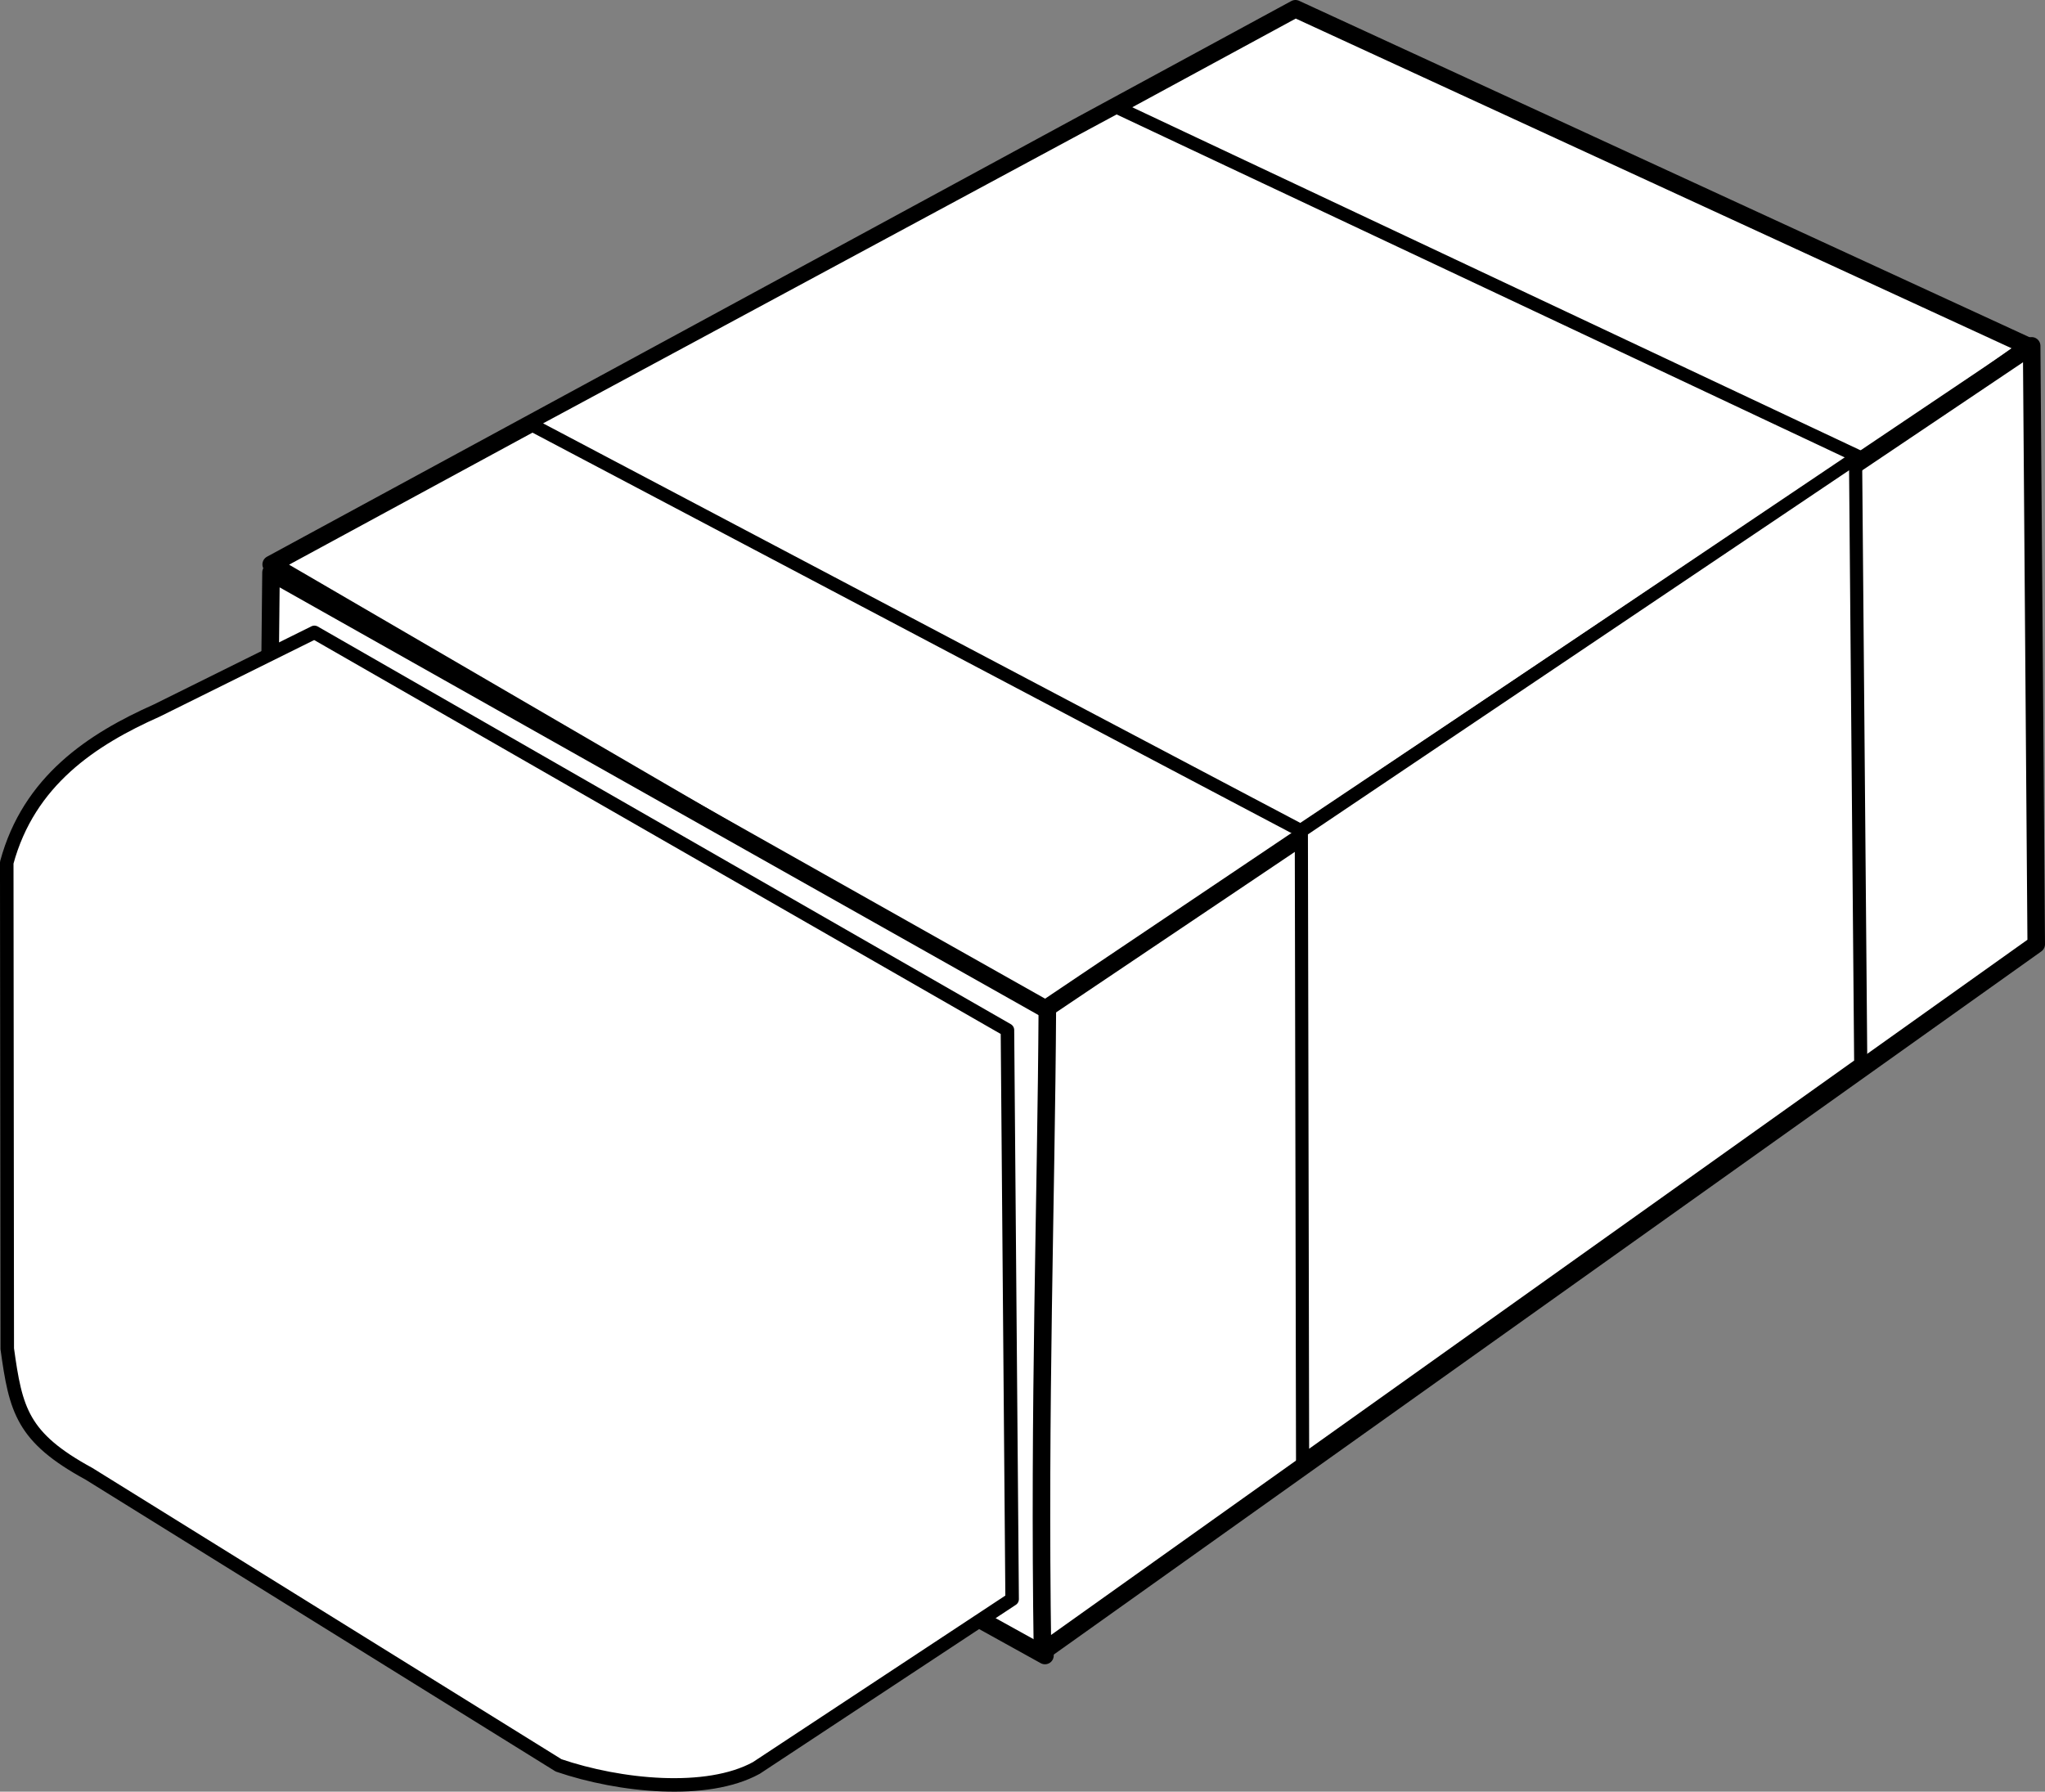 <?xml version="1.0" encoding="UTF-8" standalone="no"?>
<!-- Created with Inkscape (http://www.inkscape.org/) -->

<svg
   xmlns:dc="http://purl.org/dc/elements/1.1/"
   xmlns:cc="http://creativecommons.org/ns#"
   xmlns:rdf="http://www.w3.org/1999/02/22-rdf-syntax-ns#"
   xmlns:svg="http://www.w3.org/2000/svg"
   xmlns="http://www.w3.org/2000/svg"
   xmlns:sodipodi="http://sodipodi.sourceforge.net/DTD/sodipodi-0.dtd"
   xmlns:inkscape="http://www.inkscape.org/namespaces/inkscape"
   width="233.177"
   height="204.321"
   id="svg3978"
   version="1.1"
   inkscape:version="0.48.0 r9654"
   sodipodi:docname="efface.svg">
  <rect width="100%" height="100%" fill="#808080" stroke="none"/>
  <title
     id="title4026">efface</title>
  <defs
     id="defs3980" />
  <sodipodi:namedview
     id="base"
     pagecolor="#ffffff"
     bordercolor="#666666"
     borderopacity="1.0"
     inkscape:pageopacity="0.0"
     inkscape:pageshadow="2"
     inkscape:zoom="0.49497475"
     inkscape:cx="770.9853"
     inkscape:cy="149.13117"
     inkscape:document-units="px"
     inkscape:current-layer="layer1"
     showgrid="false"
     inkscape:window-width="1004"
     inkscape:window-height="688"
     inkscape:window-x="313"
     inkscape:window-y="89"
     inkscape:window-maximized="0"
     fit-margin-top="0"
     fit-margin-left="0"
     fit-margin-right="0"
     fit-margin-bottom="0" />
  <g
     inkscape:label="Calque 1"
     inkscape:groupmode="layer"
     id="layer1"
     transform="translate(-226.269,-627.345)">
    <g
       transform="translate(147.864,106.536)"
       id="g3953">
      <path
         sodipodi:nodetypes="ccccc"
         id="path9251"
         d="m 109.326,585.173 116.788,-63.364 83.647,38.532 -109.804,77.623 z"
         style="fill:#ffffff;fill-opacity:1;stroke:#000000;stroke-width:2;stroke-linecap:round;stroke-linejoin:round;stroke-miterlimit:4;stroke-opacity:1;stroke-dasharray:none"
         inkscape:connector-curvature="0" />
      <path
         sodipodi:nodetypes="ccccc"
         id="path9253"
         d="m 109.307,586.09 -0.765,74.212 89.013,49.298 1.515,-72.912 -89.763,-50.599 z"
         style="fill:#ffffff;fill-opacity:1;stroke:#000000;stroke-width:2;stroke-linecap:round;stroke-linejoin:round;stroke-miterlimit:4;stroke-opacity:1;stroke-dasharray:none"
         inkscape:connector-curvature="0" />
      <path
         sodipodi:nodetypes="ccccc"
         id="path9255"
         d="m 197.271,709.183 113.311,-80.692 -0.521,-68.24 -112.234,75.476 c -0.128,21.967 -0.974,45.363 -0.555,73.457 z"
         style="fill:#ffffff;fill-opacity:1;stroke:#000000;stroke-width:2;stroke-linecap:round;stroke-linejoin:round;stroke-miterlimit:4;stroke-opacity:1;stroke-dasharray:none"
         inkscape:connector-curvature="0" />
      <path
         sodipodi:nodetypes="cccccccccc"
         id="path9257"
         d="m 193.811,703.177 -29.166,19.246 c -5.633,3.096 -15.571,2.088 -22.546,-0.293 L 88.547,688.876 c -7.624,-4.155 -8.348,-7.266 -9.315,-14.254 l -0.058,-55.439 c 2.529,-9.341 9.723,-14.063 17.119,-17.351 l 17.961,-8.907 79.023,45.348 z"
         style="fill:#ffffff;fill-opacity:1;stroke:#000000;stroke-width:1.541;stroke-linecap:round;stroke-linejoin:round;stroke-miterlimit:4;stroke-opacity:1;stroke-dasharray:none"
         inkscape:connector-curvature="0" />
      <path
         sodipodi:nodetypes="ccccc"
         id="path9265"
         d="m 138.736,569.095 87.978,46.429 63.662,-42.615 -84.673,-39.89 z"
         style="fill:#ffffff;fill-opacity:1;stroke:#000000;stroke-width:1.5;stroke-linecap:round;stroke-linejoin:round;stroke-miterlimit:4;stroke-opacity:1;stroke-dasharray:none"
         inkscape:connector-curvature="0" />
      <path
         sodipodi:nodetypes="ccccc"
         inkscape:connector-curvature="0"
         id="path3951"
         d="m 226.788,615.563 0.143,71.909 63.641,-45.333 -0.591,-69.1 z"
         style="fill:#ffffff;fill-opacity:1;stroke:#000000;stroke-width:1.5;stroke-linecap:round;stroke-linejoin:round;stroke-miterlimit:4;stroke-opacity:1;stroke-dasharray:none;stroke-dashoffset:3.003" />
    </g>
  </g>
</svg>
